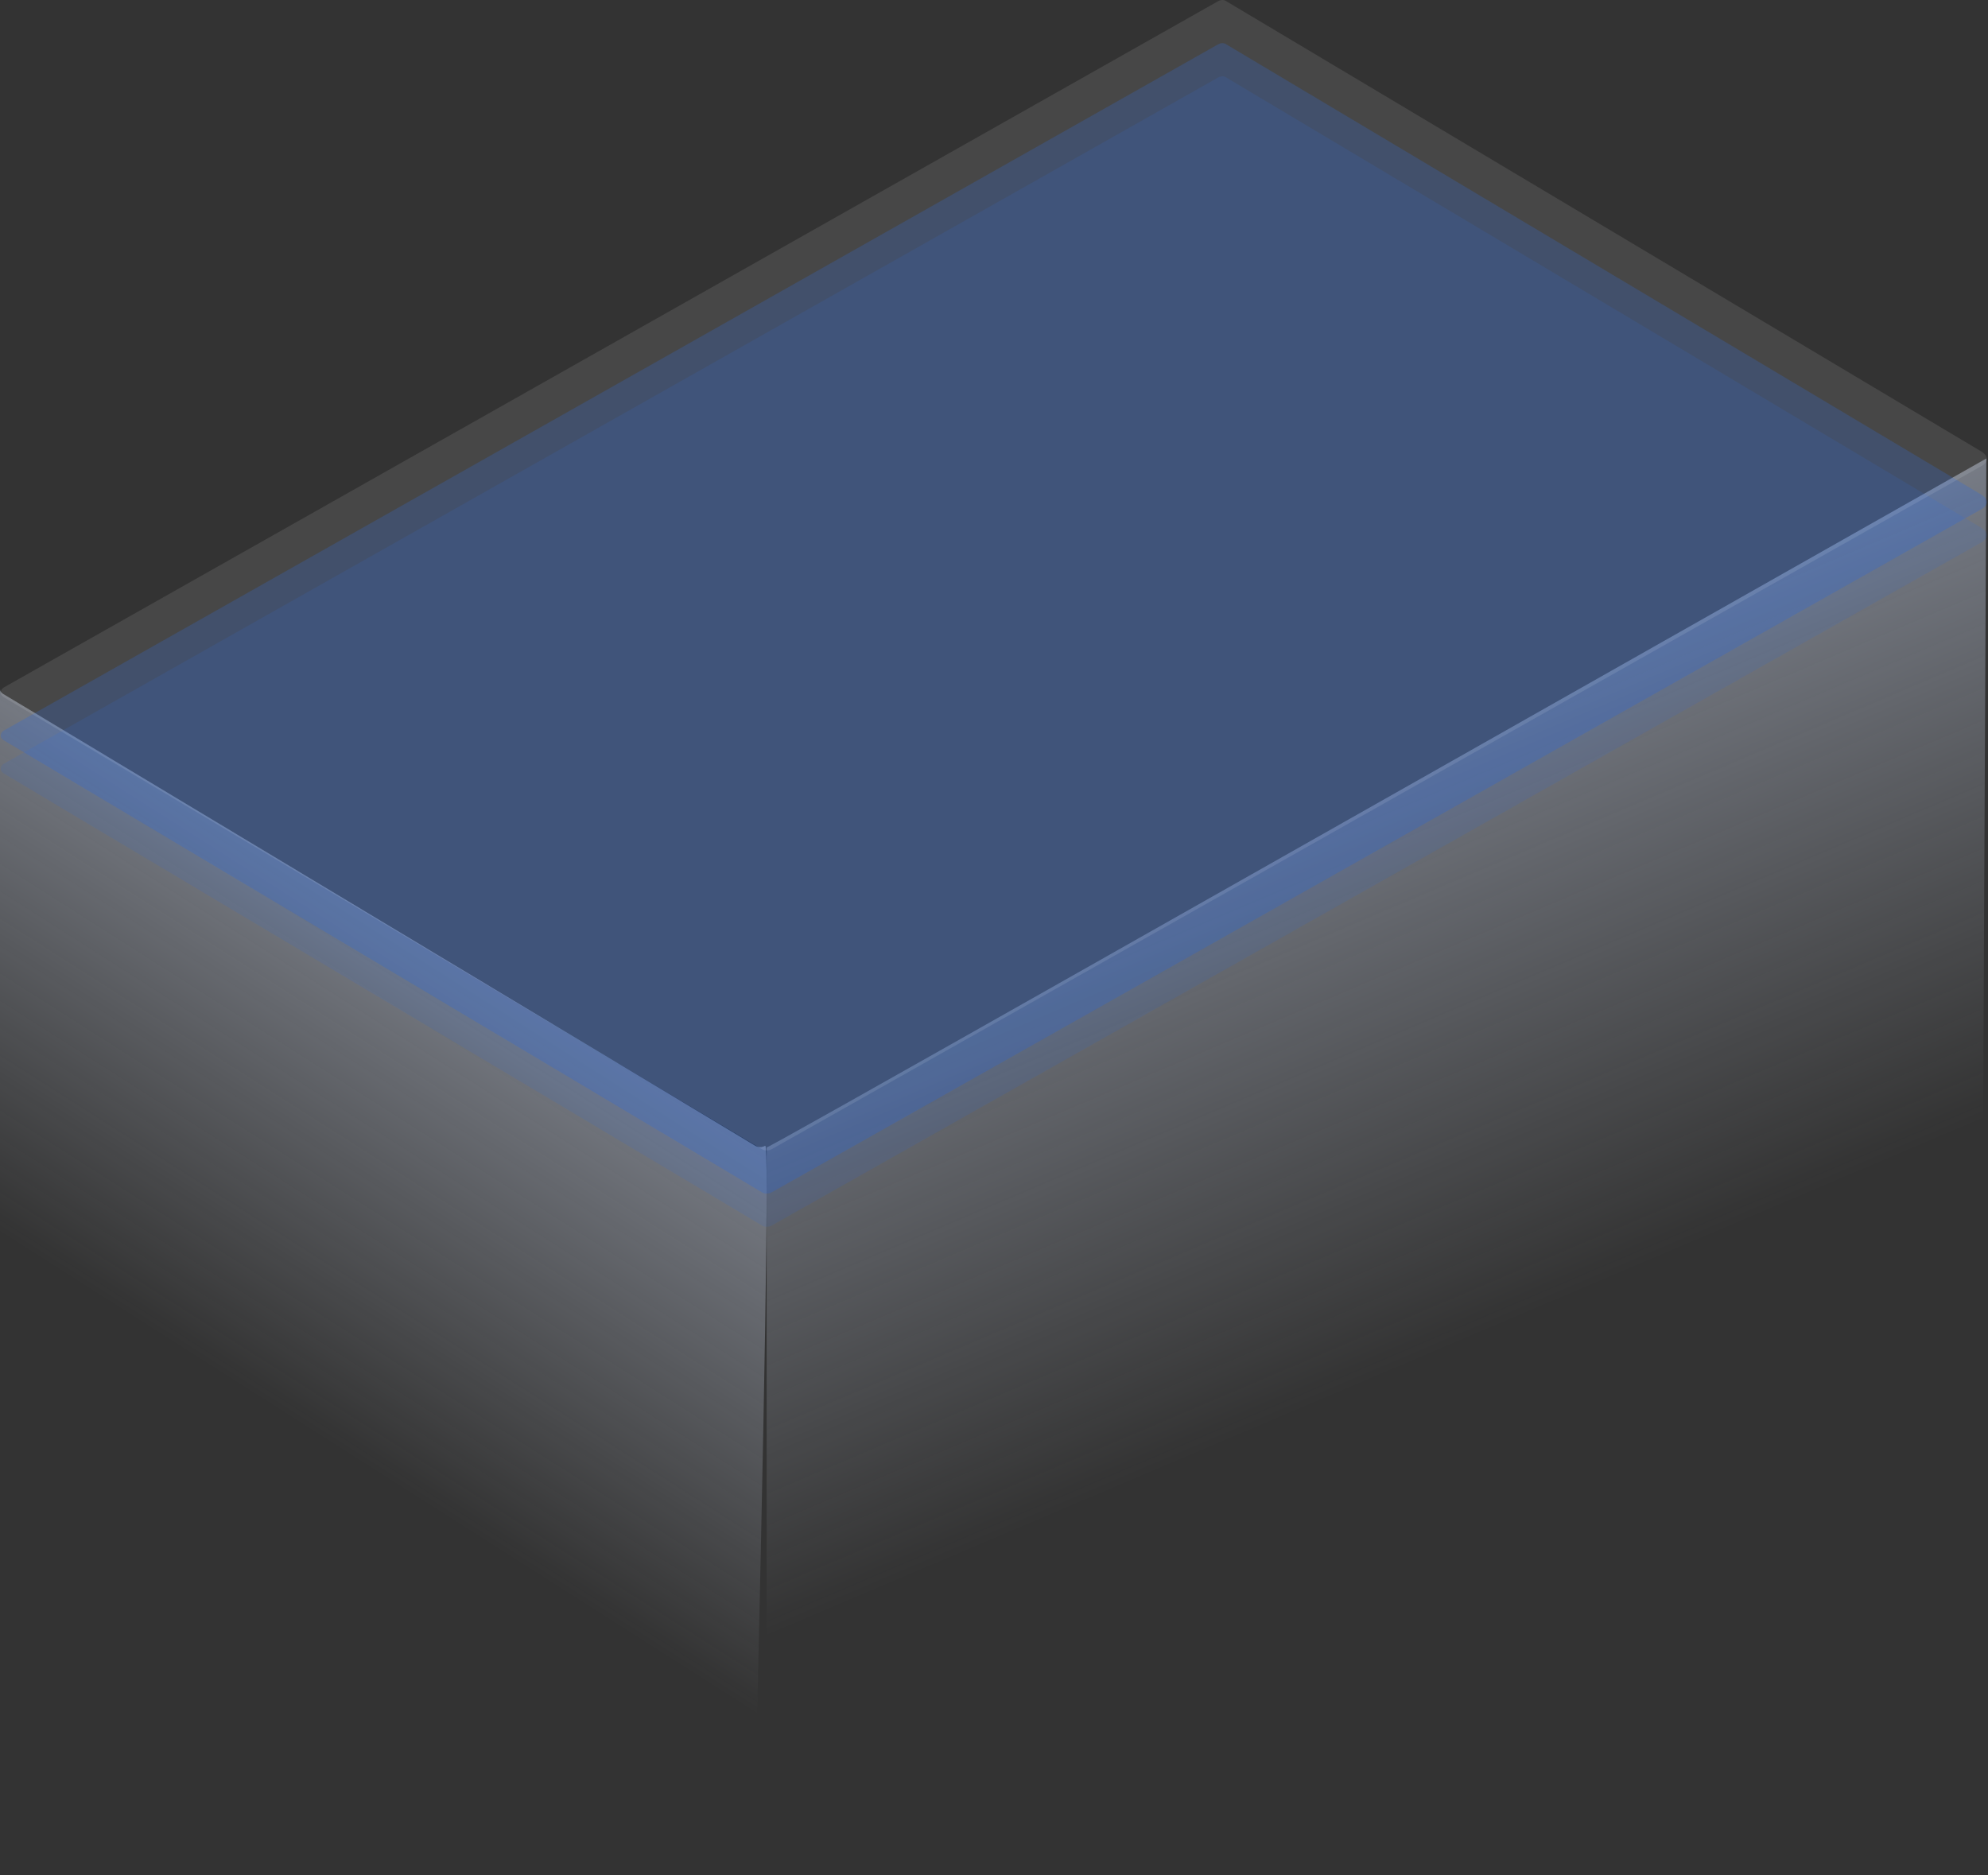 <?xml version="1.0" encoding="UTF-8"?>
<svg width="599px" height="565px" viewBox="0 0 599 565" version="1.1" xmlns="http://www.w3.org/2000/svg" xmlns:xlink="http://www.w3.org/1999/xlink">
    <rect x="0" y="0" width="599" height="565" fill="#333333" stroke="none"/>
    <title>Illustration</title>
    <defs>
        <linearGradient x1="34.963%" y1="60.52%" x2="59.89%" y2="0%" id="linearGradient-1">
            <stop stop-color="#E8EFFE" stop-opacity="0" offset="0%"></stop>
            <stop stop-color="#D6E3FE" stop-opacity="0.6" offset="100%"></stop>
        </linearGradient>
        <linearGradient x1="58.356%" y1="65.634%" x2="37.832%" y2="12.411%" id="linearGradient-2">
            <stop stop-color="#E8EFFE" stop-opacity="0" offset="0%"></stop>
            <stop stop-color="#D6E3FE" stop-opacity="0.5" offset="100%"></stop>
        </linearGradient>
    </defs>
    <g id="Main-Files" stroke="none" stroke-width="1" fill="none" fill-rule="evenodd">
        <g id="main-page" transform="translate(-867, -3395)">
            <g id="Group-48" transform="translate(0, 3280)">
                <g id="surface" transform="translate(867, 115)">
                    <path d="M230.562,345.247 C228.925,346.153 227.561,345.247 227.561,345.247 L1.081,209.171 C1.081,209.171 0,208.579 0,207.735 L0,434.017 L227.015,564.017 C230.553,417.523 231.735,344.6 230.562,345.247 Z" id="Fill-31" fill="url(#linearGradient-1)"></path>
                    <path d="M598.5,138.153 C355.018,275.954 231,346.295 231,345.735 L231,541.013 L597.5,341.017 L598.5,138.153 Z" id="Fill-31" fill="url(#linearGradient-2)"></path>
                    <path d="M1.145,220.142 L367.024,13.36 C368.457,12.549 369.483,13.36 369.483,13.36 L597.022,149.064 C597.022,149.064 598.64,149.967 598.64,151.279 C598.64,152.656 597.022,153.432 597.022,153.432 C597.022,153.432 234.347,358.273 232.575,359.245 C230.924,360.151 229.55,359.245 229.55,359.245 L1.3,223.169 C1.3,223.169 0.21,222.577 0.21,221.733 C0.21,220.642 1.145,220.142 1.145,220.142" id="Fill-34" fill-opacity="0.2" fill="#1867FB"></path>
                    <path d="M1.145,230.142 L367.024,23.36 C368.457,22.549 369.483,23.36 369.483,23.36 L597.022,159.064 C597.022,159.064 598.64,159.967 598.64,161.279 C598.64,162.656 597.022,163.432 597.022,163.432 C597.022,163.432 234.347,368.273 232.575,369.245 C230.924,370.151 229.55,369.245 229.55,369.245 L1.3,233.169 C1.3,233.169 0.21,232.577 0.21,231.733 C0.21,230.642 1.145,230.142 1.145,230.142" id="Fill-34" fill-opacity="0.1" fill="#1867FB"></path>
                    <path d="M367.024,0.36 C368.457,-0.451 369.483,0.36 369.483,0.36 L597.022,136.064 C597.022,136.064 598.64,136.967 598.64,138.279 C598.64,139.656 597.022,140.432 597.022,140.432 C597.022,140.432 234.347,345.273 232.575,346.245 C230.924,347.151 229.55,346.245 229.55,346.245 L1.3,210.169 C1.3,210.169 0.21,209.577 0.21,208.733 C0.21,207.642 1.145,207.142 1.145,207.142 L367.024,0.36 Z" id="Fill-34" fill-opacity="0.1" fill="#FDFDFD"></path>
                </g>
            </g>
        </g>
    </g>
</svg>